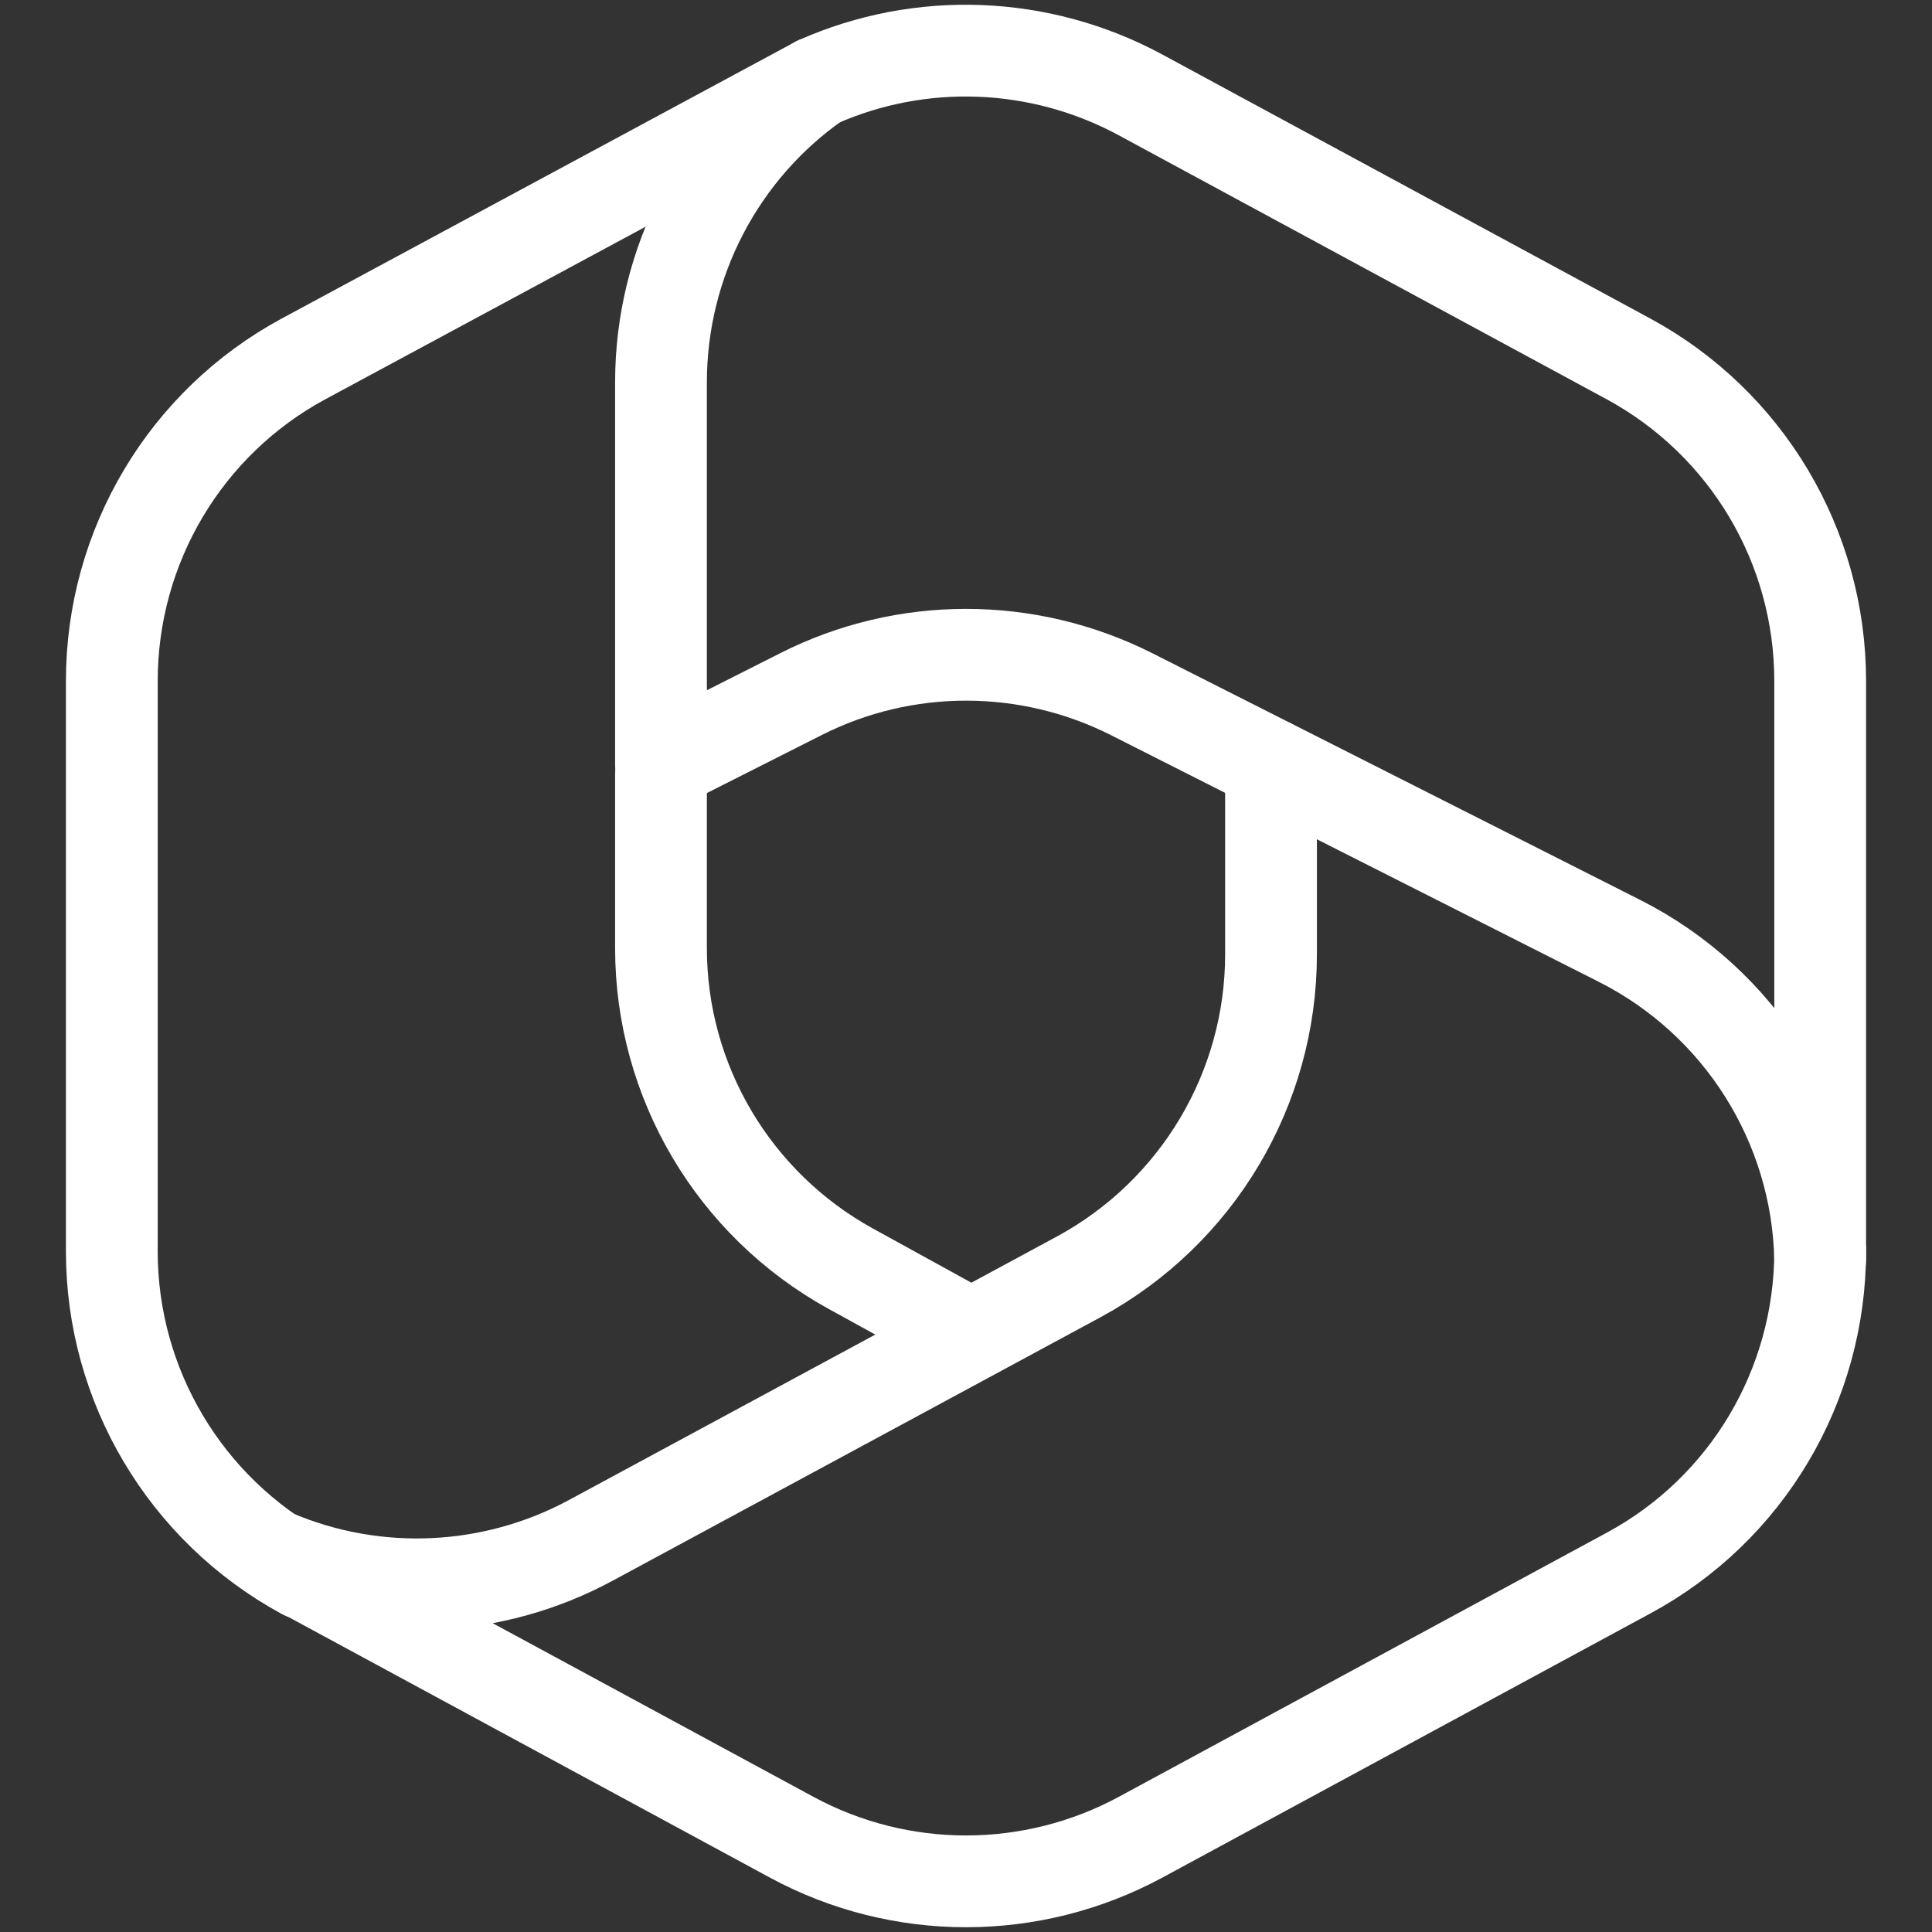 <?xml version="1.0" encoding="utf-8"?>
<!-- Generator: Adobe Illustrator 27.8.1, SVG Export Plug-In . SVG Version: 6.00 Build 0)  -->
<svg version="1.1" id="b" xmlns="http://www.w3.org/2000/svg" xmlns:xlink="http://www.w3.org/1999/xlink" x="0px" y="0px"
	 viewBox="0 0 800 800" style="enable-background:new 0 0 800 800;" xml:space="preserve">
<rect x="0" y="0" width="800" height="800" fill="#333333" stroke="none"/>
<style type="text/css">
	.st0{fill:none;stroke:#FFFFFF;stroke-width:38;stroke-linecap:round;stroke-linejoin:round;stroke-miterlimit:66.667;}
</style>
<path class="st0" d="M338.4,34L125.7,148.6C76.8,175,46.3,226.2,46.3,282v236.2c0,55.6,30.5,106.8,79.4,133.4"/>
<path class="st0" d="M402,552.7l-49.8-27.4c-48.4-26.7-78.5-77.5-78.5-132.7v-71.8"/>
<path class="st0" d="M526.3,316.7v78.5c0,55.6-30.5,106.8-79.4,133.4L244.7,637.8c-40.7,22-89,24.1-131,6.3
	c3.9,2.6,7.9,5.1,12.1,7.3l202.1,109.4c45,24.3,99.2,24.3,144.3,0l202.1-109.4c49-26.4,79.4-77.6,79.4-133.4"/>
<path class="st0" d="M674.3,148.6L472.1,39.2c-41.6-22.4-91-24.2-133.7-5.2c-40.3,28.1-64.7,74.5-64.7,124.3v158.4l58-29.3
	c42.9-21.7,93.7-21.7,136.8,0l202.1,102.2c49.9,25.2,81.9,75.9,83.1,131.8c0-1.2,0-2.2,0-3.4V282
	C753.7,226.2,723.2,175.1,674.3,148.6L674.3,148.6L674.3,148.6z"/>
</svg>
